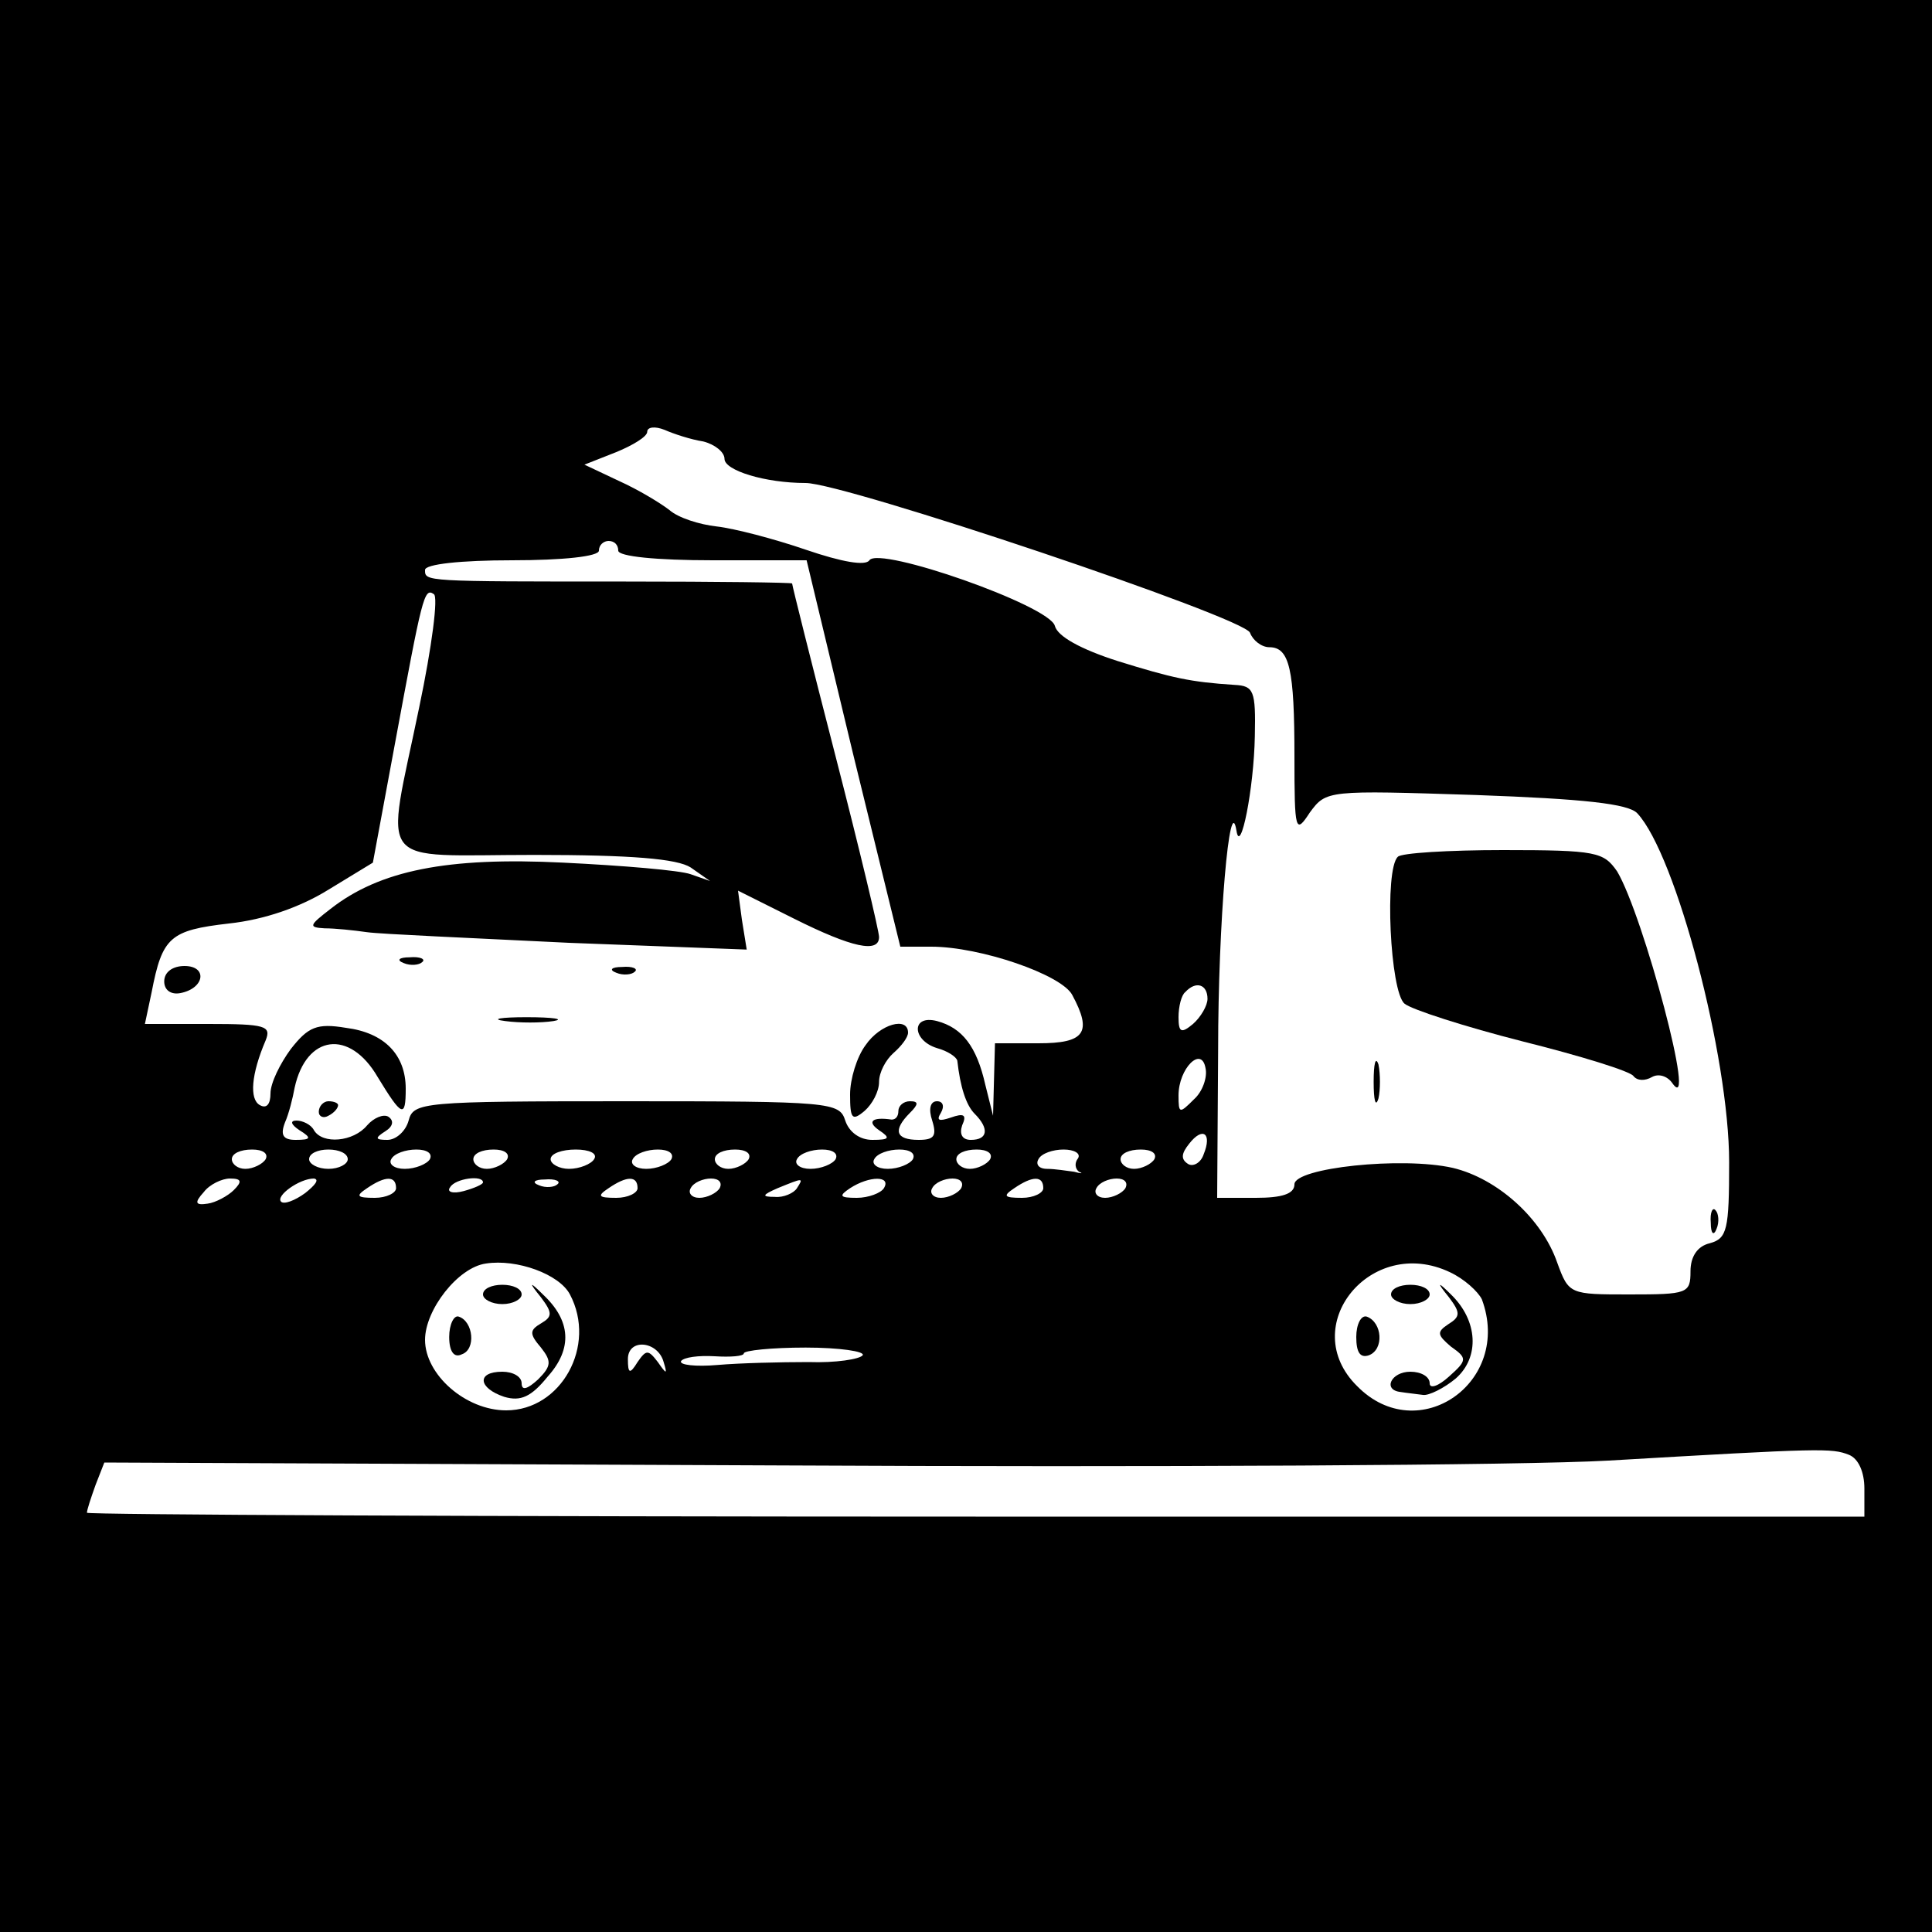 <?xml version="1.0" standalone="no"?>
<!DOCTYPE svg PUBLIC "-//W3C//DTD SVG 20010904//EN"
 "http://www.w3.org/TR/2001/REC-SVG-20010904/DTD/svg10.dtd">
<svg version="1.0" xmlns="http://www.w3.org/2000/svg"
 width="200pt" height="200pt" viewBox="0 0 200 200"
 preserveAspectRatio="xMidYMid meet">
<g transform="translate(0,200) scale(0.1,-0.1)"
fill="#000000" stroke="none">
<path d="M0 1000 l0 -1000 1000 0 1000 0 0 1000 0 1000 -1000 0 -1000 0 0
-1000z m728 543 c12 -3 22 -11 22 -18 0 -12 42 -25 84 -25 40 0 454 -139 460
-155 3 -8 12 -15 20 -15 21 0 26 -23 26 -113 0 -78 1 -81 16 -58 17 23 18 23
172 18 111 -4 158 -9 167 -19 40 -43 95 -252 95 -361 0 -70 -2 -79 -20 -84
-13 -3 -20 -14 -20 -29 0 -23 -3 -24 -63 -24 -62 0 -63 0 -75 33 -16 46 -62
87 -108 98 -53 12 -164 0 -164 -17 0 -10 -13 -14 -40 -14 l-40 0 1 153 c0 133
12 270 19 227 4 -26 18 43 19 98 1 47 -1 52 -21 53 -46 3 -64 7 -122 25 -37
12 -61 25 -64 36 -5 21 -182 83 -192 68 -4 -6 -28 -2 -66 11 -32 11 -74 22
-92 24 -18 2 -40 9 -49 17 -9 7 -32 21 -52 30 l-36 17 33 13 c17 7 32 16 32
21 0 5 8 6 18 2 9 -4 27 -10 40 -12z m-88 -113 c0 -6 39 -10 98 -10 l97 0 48
-200 49 -200 32 0 c51 0 135 -29 146 -50 21 -39 13 -50 -35 -50 l-45 0 -1 -37
-1 -38 -8 32 c-9 40 -24 59 -50 66 -27 7 -26 -20 0 -28 11 -3 20 -9 21 -13 3
-27 9 -46 18 -55 15 -15 14 -27 -4 -27 -9 0 -12 6 -9 15 5 11 2 13 -12 8 -12
-4 -15 -3 -10 5 4 7 2 12 -4 12 -7 0 -9 -8 -5 -20 5 -16 2 -20 -14 -20 -24 0
-27 10 -9 28 9 9 9 12 0 12 -7 0 -12 -5 -12 -10 0 -6 -3 -9 -7 -9 -20 3 -26
-2 -13 -11 12 -8 11 -10 -7 -10 -13 0 -24 8 -28 20 -6 19 -15 20 -227 20 -211
0 -220 -1 -225 -20 -3 -11 -13 -20 -22 -20 -13 0 -13 2 -2 9 8 5 9 11 3 15 -5
3 -15 -1 -22 -9 -14 -17 -46 -20 -55 -5 -3 6 -12 10 -18 10 -7 0 -6 -4 3 -10
13 -8 12 -10 -4 -10 -13 0 -16 5 -11 18 4 9 8 25 10 36 12 55 57 61 86 11 25
-41 29 -43 29 -12 0 35 -22 58 -62 63 -30 5 -39 1 -57 -22 -11 -15 -21 -35
-21 -46 0 -11 -4 -16 -11 -12 -11 6 -9 32 6 67 6 15 0 17 -59 17 l-66 0 7 33
c11 57 19 64 80 71 37 4 74 17 103 35 l46 28 23 124 c28 151 30 161 40 154 5
-2 -2 -55 -15 -117 -35 -170 -48 -153 119 -153 101 0 148 -4 162 -13 l20 -14
-20 7 c-11 4 -70 9 -132 12 -120 6 -190 -8 -241 -48 -22 -17 -23 -19 -6 -20
11 0 30 -2 44 -4 14 -2 108 -6 209 -11 l184 -7 -5 31 -4 30 58 -29 c60 -30 88
-36 88 -19 0 6 -20 90 -45 187 -25 97 -45 177 -45 179 0 1 -78 2 -172 2 -210
0 -208 0 -208 12 0 6 37 10 90 10 53 0 90 4 90 10 0 6 5 10 10 10 6 0 10 -4
10 -10z m610 -464 c0 -7 -7 -19 -15 -26 -12 -10 -15 -9 -15 7 0 11 3 23 7 26
11 12 23 8 23 -7z m-14 -104 c-15 -15 -16 -15 -16 4 0 28 24 52 28 28 2 -9 -3
-24 -12 -32z m10 -57 c-3 -9 -11 -13 -16 -10 -8 5 -7 11 1 21 14 18 24 11 15
-11z m-971 -5 c-3 -5 -13 -10 -21 -10 -8 0 -14 5 -14 10 0 6 9 10 21 10 11 0
17 -4 14 -10z m85 0 c0 -5 -9 -10 -20 -10 -11 0 -20 5 -20 10 0 6 9 10 20 10
11 0 20 -4 20 -10z m85 0 c-3 -5 -15 -10 -26 -10 -11 0 -17 5 -14 10 3 6 15
10 26 10 11 0 17 -4 14 -10z m80 0 c-3 -5 -13 -10 -21 -10 -8 0 -14 5 -14 10
0 6 9 10 21 10 11 0 17 -4 14 -10z m90 0 c-3 -5 -15 -10 -26 -10 -10 0 -19 5
-19 10 0 6 12 10 26 10 14 0 23 -4 19 -10z m80 0 c-3 -5 -15 -10 -26 -10 -11
0 -17 5 -14 10 3 6 15 10 26 10 11 0 17 -4 14 -10z m80 0 c-3 -5 -13 -10 -21
-10 -8 0 -14 5 -14 10 0 6 9 10 21 10 11 0 17 -4 14 -10z m90 0 c-3 -5 -15
-10 -26 -10 -11 0 -17 5 -14 10 3 6 15 10 26 10 11 0 17 -4 14 -10z m80 0 c-3
-5 -15 -10 -26 -10 -11 0 -17 5 -14 10 3 6 15 10 26 10 11 0 17 -4 14 -10z
m80 0 c-3 -5 -13 -10 -21 -10 -8 0 -14 5 -14 10 0 6 9 10 21 10 11 0 17 -4 14
-10z m91 1 c-4 -5 -3 -11 1 -14 5 -2 2 -2 -5 0 -8 1 -20 3 -28 3 -9 0 -12 5
-9 10 3 6 15 10 26 10 11 0 18 -4 15 -9z m79 -1 c-3 -5 -13 -10 -21 -10 -8 0
-14 5 -14 10 0 6 9 10 21 10 11 0 17 -4 14 -10z m-953 -32 c-6 -6 -19 -13 -27
-14 -13 -2 -14 1 -4 12 6 8 19 14 27 14 12 0 13 -3 4 -12z m74 -3 c-11 -8 -22
-12 -25 -9 -6 6 19 24 34 24 6 -1 1 -7 -9 -15z m94 5 c0 -5 -10 -10 -22 -10
-19 0 -20 2 -8 10 19 13 30 13 30 0z m90 6 c0 -2 -9 -6 -20 -9 -11 -3 -18 -1
-14 4 5 9 34 13 34 5z m77 -2 c-3 -3 -12 -4 -19 -1 -8 3 -5 6 6 6 11 1 17 -2
13 -5z m83 -4 c0 -5 -10 -10 -22 -10 -19 0 -20 2 -8 10 19 13 30 13 30 0z m85
0 c-3 -5 -13 -10 -21 -10 -8 0 -12 5 -9 10 3 6 13 10 21 10 8 0 12 -4 9 -10z
m80 0 c-3 -5 -14 -10 -23 -9 -14 0 -13 2 3 9 27 11 27 11 20 0z m90 0 c-3 -5
-16 -10 -28 -10 -18 0 -19 2 -7 10 20 13 43 13 35 0z m80 0 c-3 -5 -13 -10
-21 -10 -8 0 -12 5 -9 10 3 6 13 10 21 10 8 0 12 -4 9 -10z m85 0 c0 -5 -10
-10 -22 -10 -19 0 -20 2 -8 10 19 13 30 13 30 0z m85 0 c-3 -5 -13 -10 -21
-10 -8 0 -12 5 -9 10 3 6 13 10 21 10 8 0 12 -4 9 -10z m-575 -110 c28 -53 -9
-120 -66 -120 -42 0 -84 37 -84 73 0 31 34 75 63 79 32 5 76 -11 87 -32z m944
-5 c32 -86 -66 -154 -129 -90 -63 62 14 157 96 118 15 -7 29 -20 33 -28z
m-847 -65 c4 -13 3 -13 -6 0 -10 13 -12 13 -21 0 -8 -13 -10 -12 -10 3 0 22
31 19 37 -3z m206 7 c-3 -4 -28 -8 -56 -7 -29 0 -71 -1 -94 -3 -23 -2 -40 0
-38 4 3 4 18 6 35 5 16 -1 30 0 30 3 0 3 29 6 64 6 35 0 62 -4 59 -8z m1021
-103 c10 -4 16 -18 16 -35 l0 -29 -920 0 c-506 0 -920 2 -920 4 0 3 4 15 9 29
l9 23 699 -3 c384 -2 770 0 858 5 222 13 231 13 249 6z"/>
<path d="M1447 1113 c-14 -13 -8 -140 7 -152 7 -6 63 -24 122 -39 60 -15 112
-31 115 -36 4 -5 12 -5 19 -1 7 4 16 1 21 -6 27 -39 -30 174 -57 219 -14 20
-21 22 -118 22 -56 0 -106 -3 -109 -7z"/>
<path d="M1422 880 c0 -19 2 -27 5 -17 2 9 2 25 0 35 -3 9 -5 1 -5 -18z"/>
<path d="M1771 734 c0 -11 3 -14 6 -6 3 7 2 16 -1 19 -3 4 -6 -2 -5 -13z"/>
<path d="M418 1003 c7 -3 16 -2 19 1 4 3 -2 6 -13 5 -11 0 -14 -3 -6 -6z"/>
<path d="M170 984 c0 -9 7 -14 17 -12 25 5 28 28 4 28 -12 0 -21 -6 -21 -16z"/>
<path d="M638 993 c7 -3 16 -2 19 1 4 3 -2 6 -13 5 -11 0 -14 -3 -6 -6z"/>
<path d="M523 943 c15 -2 37 -2 50 0 12 2 0 4 -28 4 -27 0 -38 -2 -22 -4z"/>
<path d="M896 918 c-9 -12 -16 -35 -16 -51 0 -25 2 -28 15 -17 8 7 15 20 15
30 0 10 7 23 15 30 8 7 15 16 15 21 0 17 -29 9 -44 -13z"/>
<path d="M330 849 c0 -5 5 -7 10 -4 6 3 10 8 10 11 0 2 -4 4 -10 4 -5 0 -10
-5 -10 -11z"/>
<path d="M500 660 c0 -5 9 -10 20 -10 11 0 20 5 20 10 0 6 -9 10 -20 10 -11 0
-20 -4 -20 -10z"/>
<path d="M560 657 c12 -16 12 -20 0 -27 -12 -7 -12 -11 0 -25 11 -14 11 -19
-3 -33 -11 -10 -17 -12 -17 -4 0 7 -9 12 -20 12 -27 0 -25 -17 2 -26 17 -5 28
0 45 21 26 29 24 58 -5 85 -14 14 -15 13 -2 -3z"/>
<path d="M465 616 c0 -15 5 -22 13 -18 15 5 12 34 -3 39 -5 2 -10 -8 -10 -21z"/>
<path d="M1440 660 c0 -5 9 -10 20 -10 11 0 20 5 20 10 0 6 -9 10 -20 10 -11
0 -20 -4 -20 -10z"/>
<path d="M1500 657 c12 -16 12 -20 -1 -28 -12 -8 -11 -11 3 -23 17 -12 17 -14
-2 -31 -11 -10 -20 -13 -20 -7 0 7 -9 12 -20 12 -20 0 -29 -19 -10 -21 6 -1
16 -2 23 -3 6 -1 22 7 34 17 25 22 23 60 -5 87 -14 14 -15 13 -2 -3z"/>
<path d="M1404 616 c0 -16 4 -22 13 -19 16 6 14 34 -2 40 -6 2 -11 -8 -11 -21z"/>
</g>
</svg>
